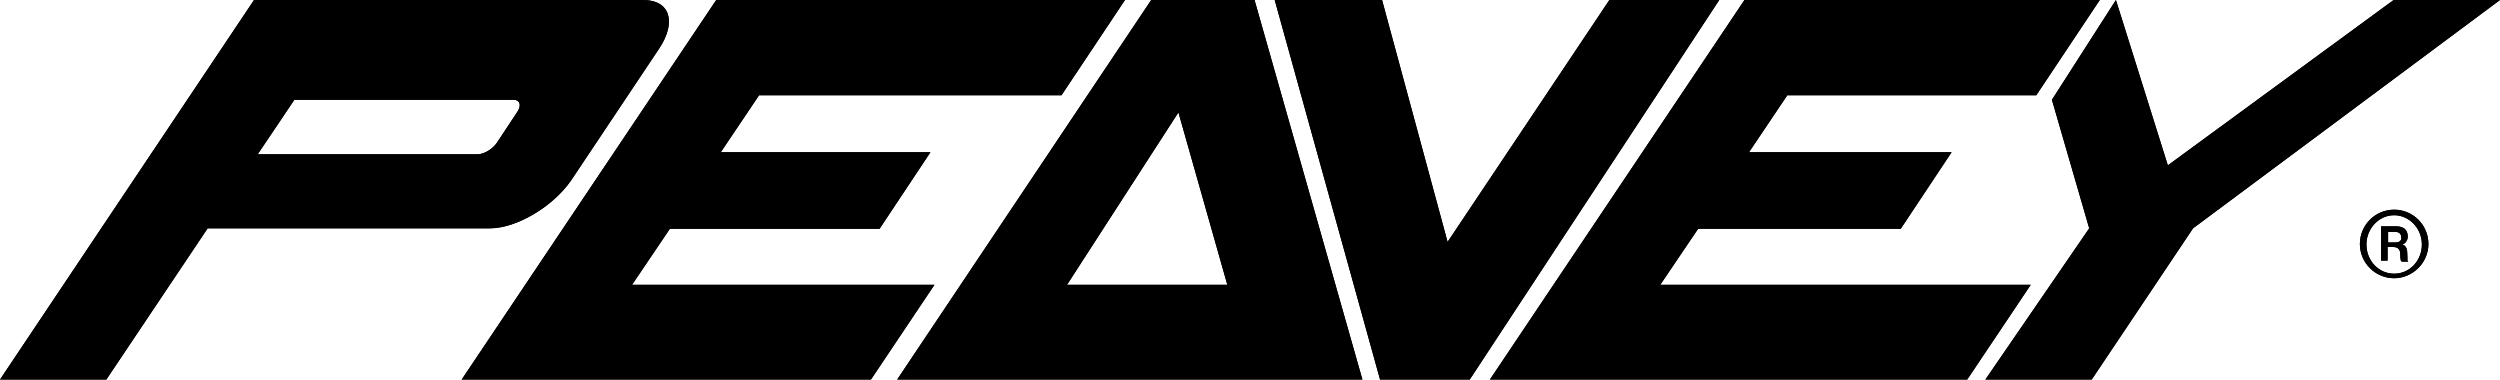 <?xml version="1.0" encoding="utf-8"?>
<!-- Generator: Adobe Illustrator 24.1.3, SVG Export Plug-In . SVG Version: 6.00 Build 0)  -->
<svg version="1.1" id="Layer_1" xmlns="http://www.w3.org/2000/svg" xmlns:xlink="http://www.w3.org/1999/xlink" x="0px" y="0px"
	 viewBox="0 0 496 75.3" style="enable-background:new 0 0 496 75.3;" xml:space="preserve">
<style type="text/css">
	.BODY{fill-opacity:1;}
	.OUTLINE{stroke-linecap:square;stroke-linejoin:miter;stroke-miterlimit:4;stroke-dasharray:none;stroke-dashoffset:0;stroke-opacity:1;paint-order:stroke fill markers;}
</style>
<g id="Logo">

<g>
<path class="BODY" d="M228.4,0l-50.4,75.3h92.3L248.9,0H228.4z M211.7,56.5l22.1-34.2l9.7,34.2H211.7z M113.3,35.8l17.5-26.2
	c3.5-5.3,2.1-9.6-3.2-9.6H50.4L0,75.3h21.1l20.1-30h56C102.5,45.3,109.7,41,113.3,35.8z M51.2,30.5l7.2-10.7h43.5
	c1.2,0,1.6,1,0.8,2.3l-4.1,6.2c-0.8,1.2-2.5,2.3-3.8,2.3H51.2z M185.4,56.5l-12.6,18.8H91.6L142.1,0h81.1l-12.6,18.9h-60L143,30.2
	h41.6l-10.1,15.2h-41.6l-7.5,11.1H185.4z M341.1,0l-49.5,75.3h-17.8L252.9,0h21.3l13,48l32.1-48H341.1z M402.9,56.5l-12.6,18.8
	h-94.7L346.1,0h70.5L404,18.9h-49.4L347,30.2h40.2l-10.1,15.2h-40.2l-7.5,11.1H402.9z M475,41.6c-3.8,0-6.8,3.1-6.8,6.8
	c0,3.8,3.1,6.8,6.8,6.8s6.8-3.1,6.8-6.8C481.8,44.7,478.8,41.6,475,41.6z M475,54.3c-3.1,0-5.5-2.6-5.5-5.8s2.5-5.8,5.5-5.8
	s5.5,2.6,5.5,5.8S478.1,54.3,475,54.3z M477.6,50.2c0-0.5-0.1-0.9-0.3-1.2s-0.4-0.4-0.7-0.5v0c0.4-0.1,0.6-0.3,0.8-0.6
	c0.2-0.3,0.3-0.6,0.3-1c0-0.6-0.2-1.1-0.6-1.5c-0.4-0.3-0.9-0.5-1.7-0.5h-3v6.8v0h1.3V49h1c0.5,0,0.9,0.1,1.1,0.3
	c0.2,0.2,0.4,0.5,0.4,1c0,0.8,0.1,1.2,0.1,1.3c0,0.1,0.1,0.2,0.2,0.3h1.3c-0.1-0.1-0.1-0.2-0.2-0.3C477.7,51.5,477.6,51,477.6,50.2z
	 M476.2,47.8c-0.2,0.2-0.5,0.3-0.9,0.3h-1.5v-2.1h1.3c0.5,0,0.8,0.1,1,0.3c0.2,0.2,0.3,0.4,0.3,0.8
	C476.5,47.3,476.4,47.6,476.2,47.8z M496,0l-60.9,45.3l-20.1,30h-21.1l20.6-30l-7.4-25.5L419.8,0l10.3,32.8L474.9,0H496z"/>
</g>

<g>
<path class="OUTLINE" d="M228.4,0l-50.4,75.3h92.3L248.9,0H228.4z M211.7,56.5l22.1-34.2l9.7,34.2H211.7z M113.3,35.8l17.5-26.2
	c3.5-5.3,2.1-9.6-3.2-9.6H50.4L0,75.3h21.1l20.1-30h56C102.5,45.3,109.7,41,113.3,35.8z M51.2,30.5l7.2-10.7h43.5
	c1.2,0,1.6,1,0.8,2.3l-4.1,6.2c-0.8,1.2-2.5,2.3-3.8,2.3H51.2z M185.4,56.5l-12.6,18.8H91.6L142.1,0h81.1l-12.6,18.9h-60L143,30.2
	h41.6l-10.1,15.2h-41.6l-7.5,11.1H185.4z M341.1,0l-49.5,75.3h-17.8L252.9,0h21.3l13,48l32.1-48H341.1z M402.9,56.5l-12.6,18.8
	h-94.7L346.1,0h70.5L404,18.9h-49.4L347,30.2h40.2l-10.1,15.2h-40.2l-7.5,11.1H402.9z M475,41.6c-3.8,0-6.8,3.1-6.8,6.8
	c0,3.8,3.1,6.8,6.8,6.8s6.8-3.1,6.8-6.8C481.8,44.7,478.8,41.6,475,41.6z M475,54.3c-3.1,0-5.5-2.6-5.5-5.8s2.5-5.8,5.5-5.8
	s5.5,2.6,5.5,5.8S478.1,54.3,475,54.3z M477.6,50.2c0-0.5-0.1-0.9-0.3-1.2s-0.4-0.4-0.7-0.5v0c0.4-0.1,0.6-0.3,0.8-0.6
	c0.2-0.3,0.3-0.6,0.3-1c0-0.6-0.2-1.1-0.6-1.5c-0.4-0.3-0.9-0.5-1.7-0.5h-3v6.8v0h1.3V49h1c0.5,0,0.9,0.1,1.1,0.3
	c0.2,0.2,0.4,0.5,0.4,1c0,0.8,0.1,1.2,0.1,1.3c0,0.1,0.1,0.2,0.2,0.3h1.3c-0.1-0.1-0.1-0.2-0.2-0.3C477.7,51.5,477.6,51,477.6,50.2z
	 M476.2,47.8c-0.2,0.2-0.5,0.3-0.9,0.3h-1.5v-2.1h1.3c0.5,0,0.8,0.1,1,0.3c0.2,0.2,0.3,0.4,0.3,0.8
	C476.5,47.3,476.4,47.6,476.2,47.8z M496,0l-60.9,45.3l-20.1,30h-21.1l20.6-30l-7.4-25.5L419.8,0l10.3,32.8L474.9,0H496z"/>
</g>

</g>
</svg>
